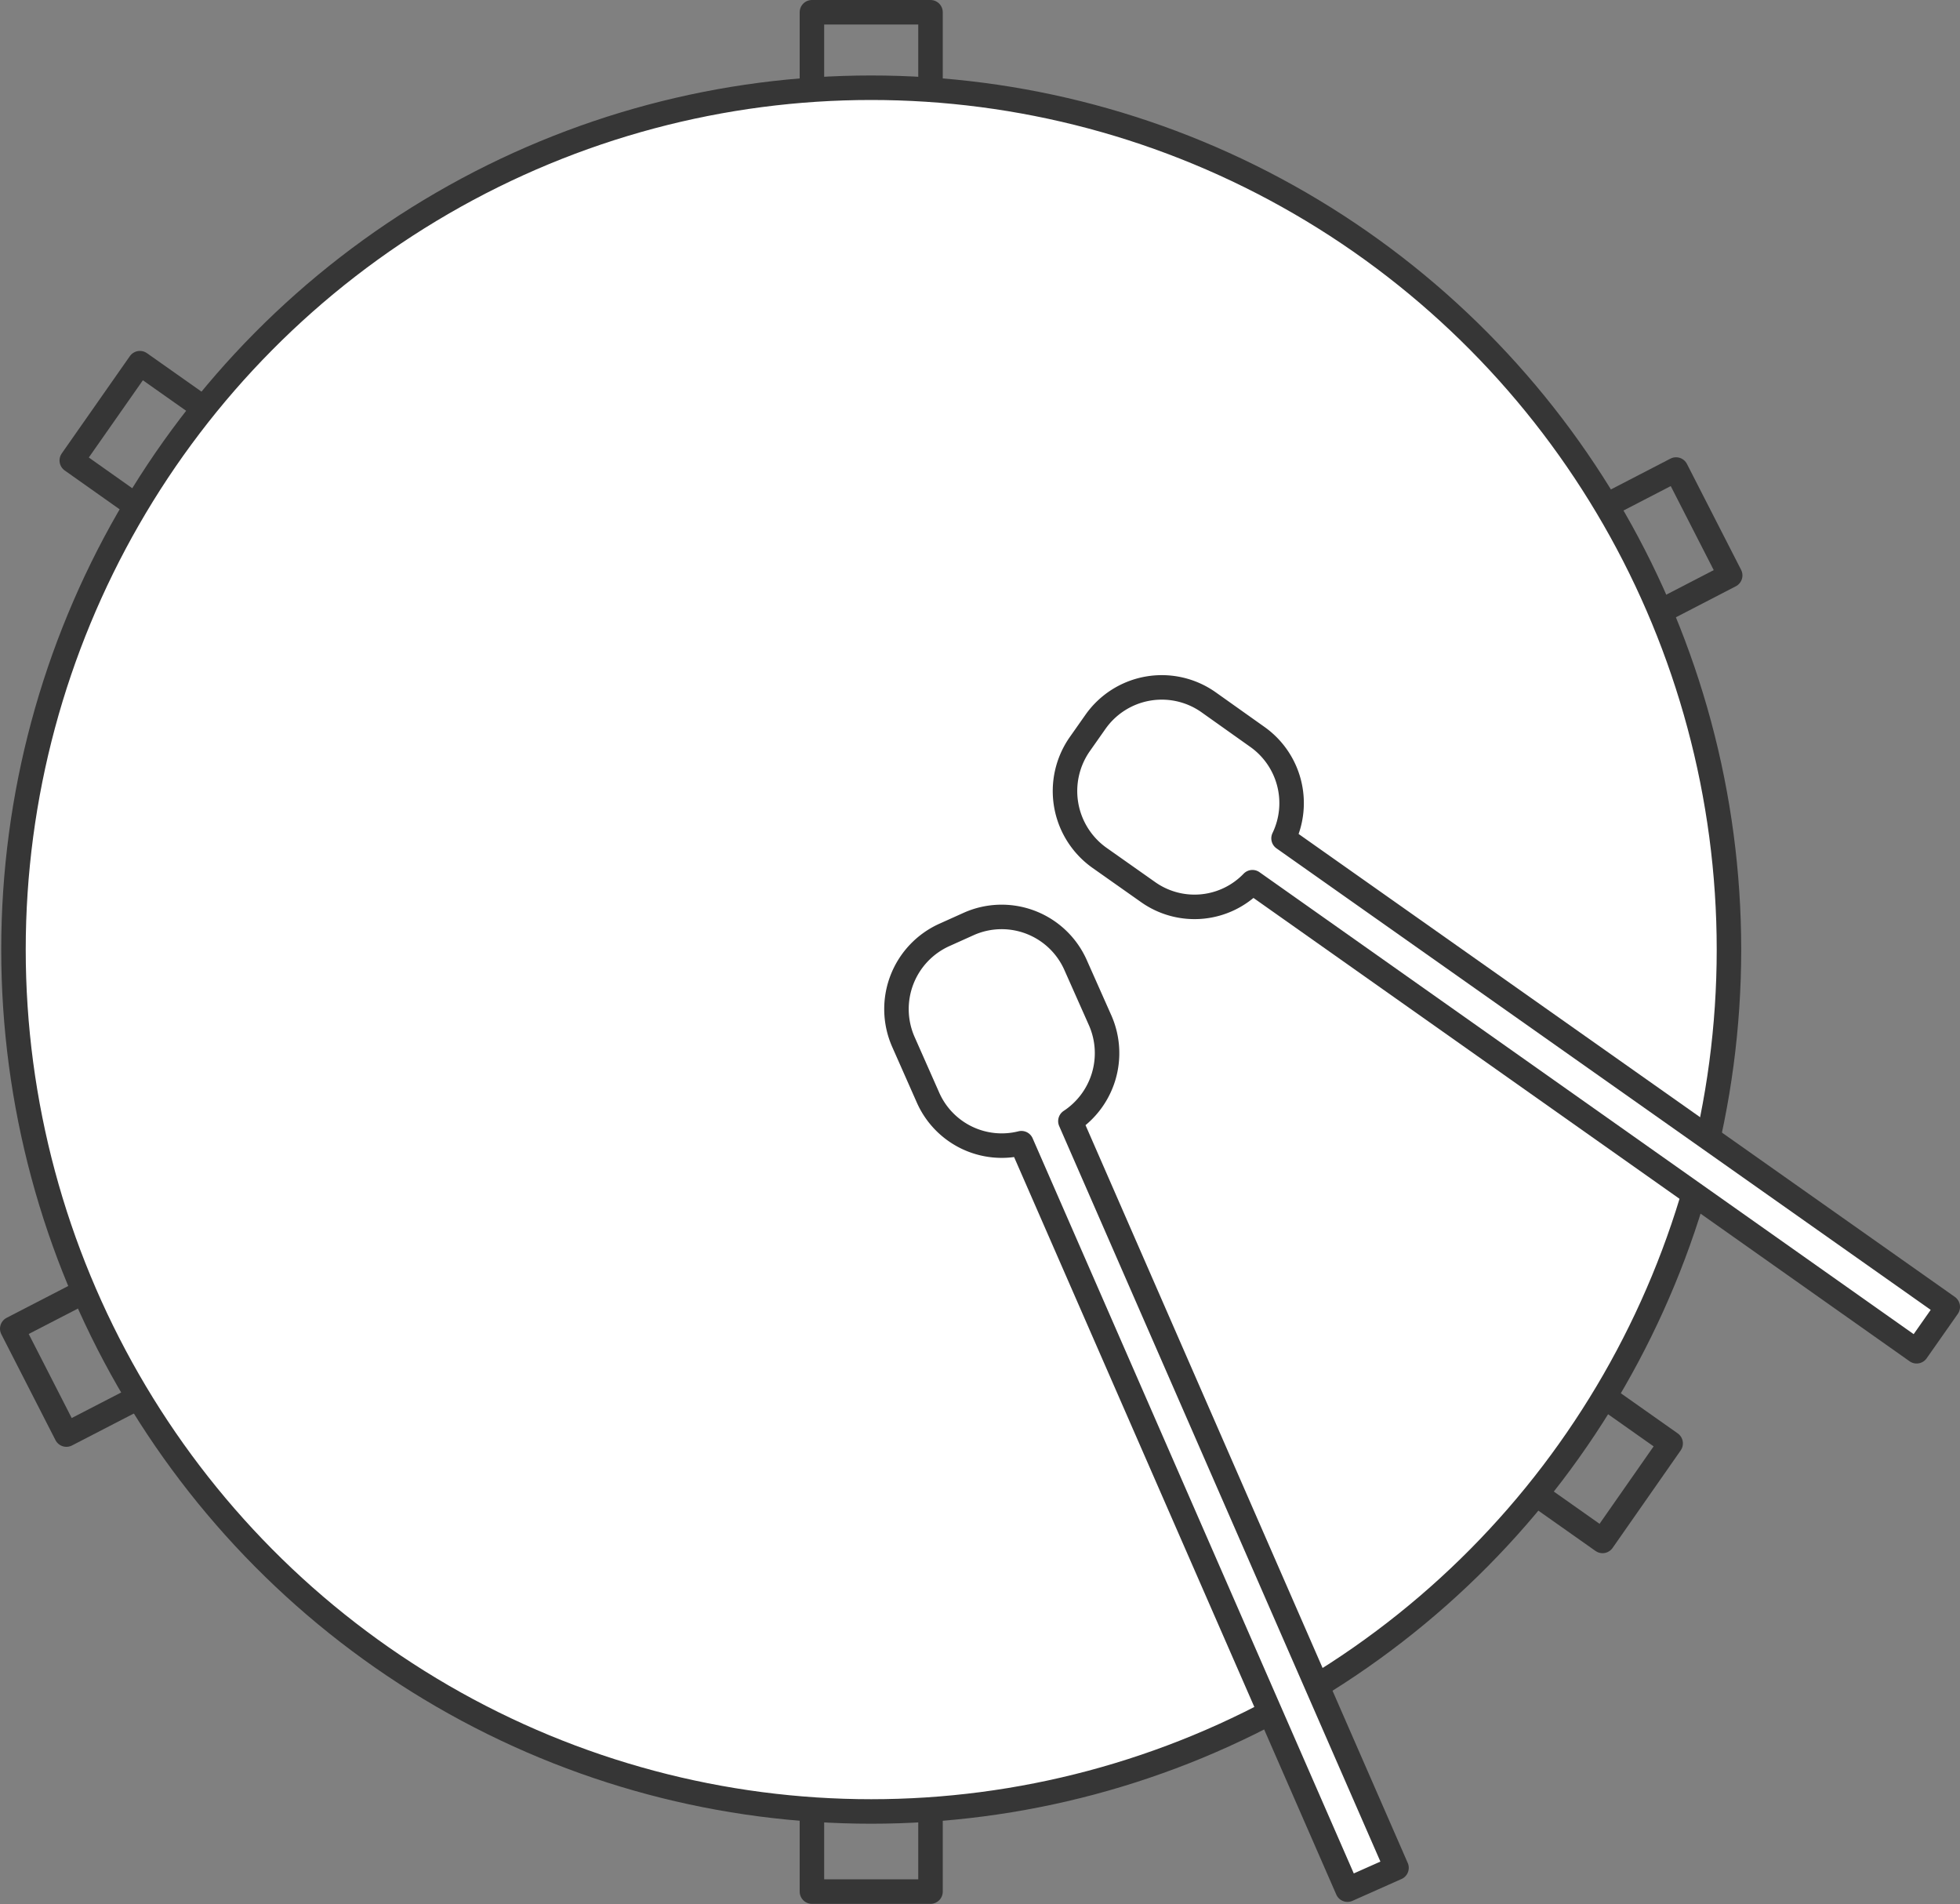 <?xml version="1.0" encoding="UTF-8"?> <svg xmlns="http://www.w3.org/2000/svg" id="Ebene_1" data-name="Ebene 1" viewBox="0 0 80 77.7"><rect x="0" y="0" width="80" height="77.7" fill="#808080" stroke="none"/><defs><style>.cls-1,.cls-2,.cls-3{fill:none;}.cls-1,.cls-2,.cls-3,.cls-4{stroke:#363636;stroke-linecap:round;stroke-linejoin:round;}.cls-4{fill:#fff;}</style></defs><g id="Gruppe_665" data-name="Gruppe 665"><g id="Gruppe_664" data-name="Gruppe 664"><g id="Gruppe_661" data-name="Gruppe 661"><polygon id="Rechteck_121" data-name="Rechteck 121" class="cls-1" points="68.41 19.16 70.62 23.48 65.17 26.3 62.96 21.98 68.41 19.16"></polygon><polygon id="Rechteck_122" data-name="Rechteck 122" class="cls-1" points="5.96 51.4 8.17 55.72 2.71 58.54 0.5 54.22 5.96 51.4"></polygon></g><g id="Gruppe_662" data-name="Gruppe 662"><polygon id="Rechteck_123" data-name="Rechteck 123" class="cls-2" points="68.19 58.9 65.41 62.88 60.39 59.34 63.17 55.36 68.19 58.9"></polygon><polygon id="Rechteck_124" data-name="Rechteck 124" class="cls-2" points="10.73 18.36 7.95 22.34 2.93 18.79 5.71 14.82 10.73 18.36"></polygon></g><g id="Gruppe_663" data-name="Gruppe 663"><rect id="Rechteck_125" data-name="Rechteck 125" class="cls-3" x="33.14" y="0.5" width="4.84" height="6.16"></rect><rect id="Rechteck_126" data-name="Rechteck 126" class="cls-3" x="33.14" y="71.03" width="4.84" height="6.16"></rect></g><ellipse id="Ellipse_32" data-name="Ellipse 32" class="cls-4" cx="35.56" cy="38.75" rx="35.01" ry="35.17"></ellipse></g><path id="Pfad_137" data-name="Pfad 137" class="cls-4" d="M39.57,37.69l-1,.45a3.32,3.32,0,0,0-1.7,4.37h0l1,2.26a3.29,3.29,0,0,0,3.82,1.88L55,77.11l2-.89L43.69,45.75a3.32,3.32,0,0,0,1.22-4.1l-1-2.25A3.3,3.3,0,0,0,39.57,37.69Z"></path><path id="Pfad_138" data-name="Pfad 138" class="cls-4" d="M44.71,29.46l-.64.91a3.34,3.34,0,0,0,.8,4.63l2,1.41A3.28,3.28,0,0,0,51.12,36L78.23,55.14l1.27-1.81L52.39,34.21a3.31,3.31,0,0,0-1.07-4.14l-2-1.42a3.31,3.31,0,0,0-4.61.81Z"></path></g></svg> 